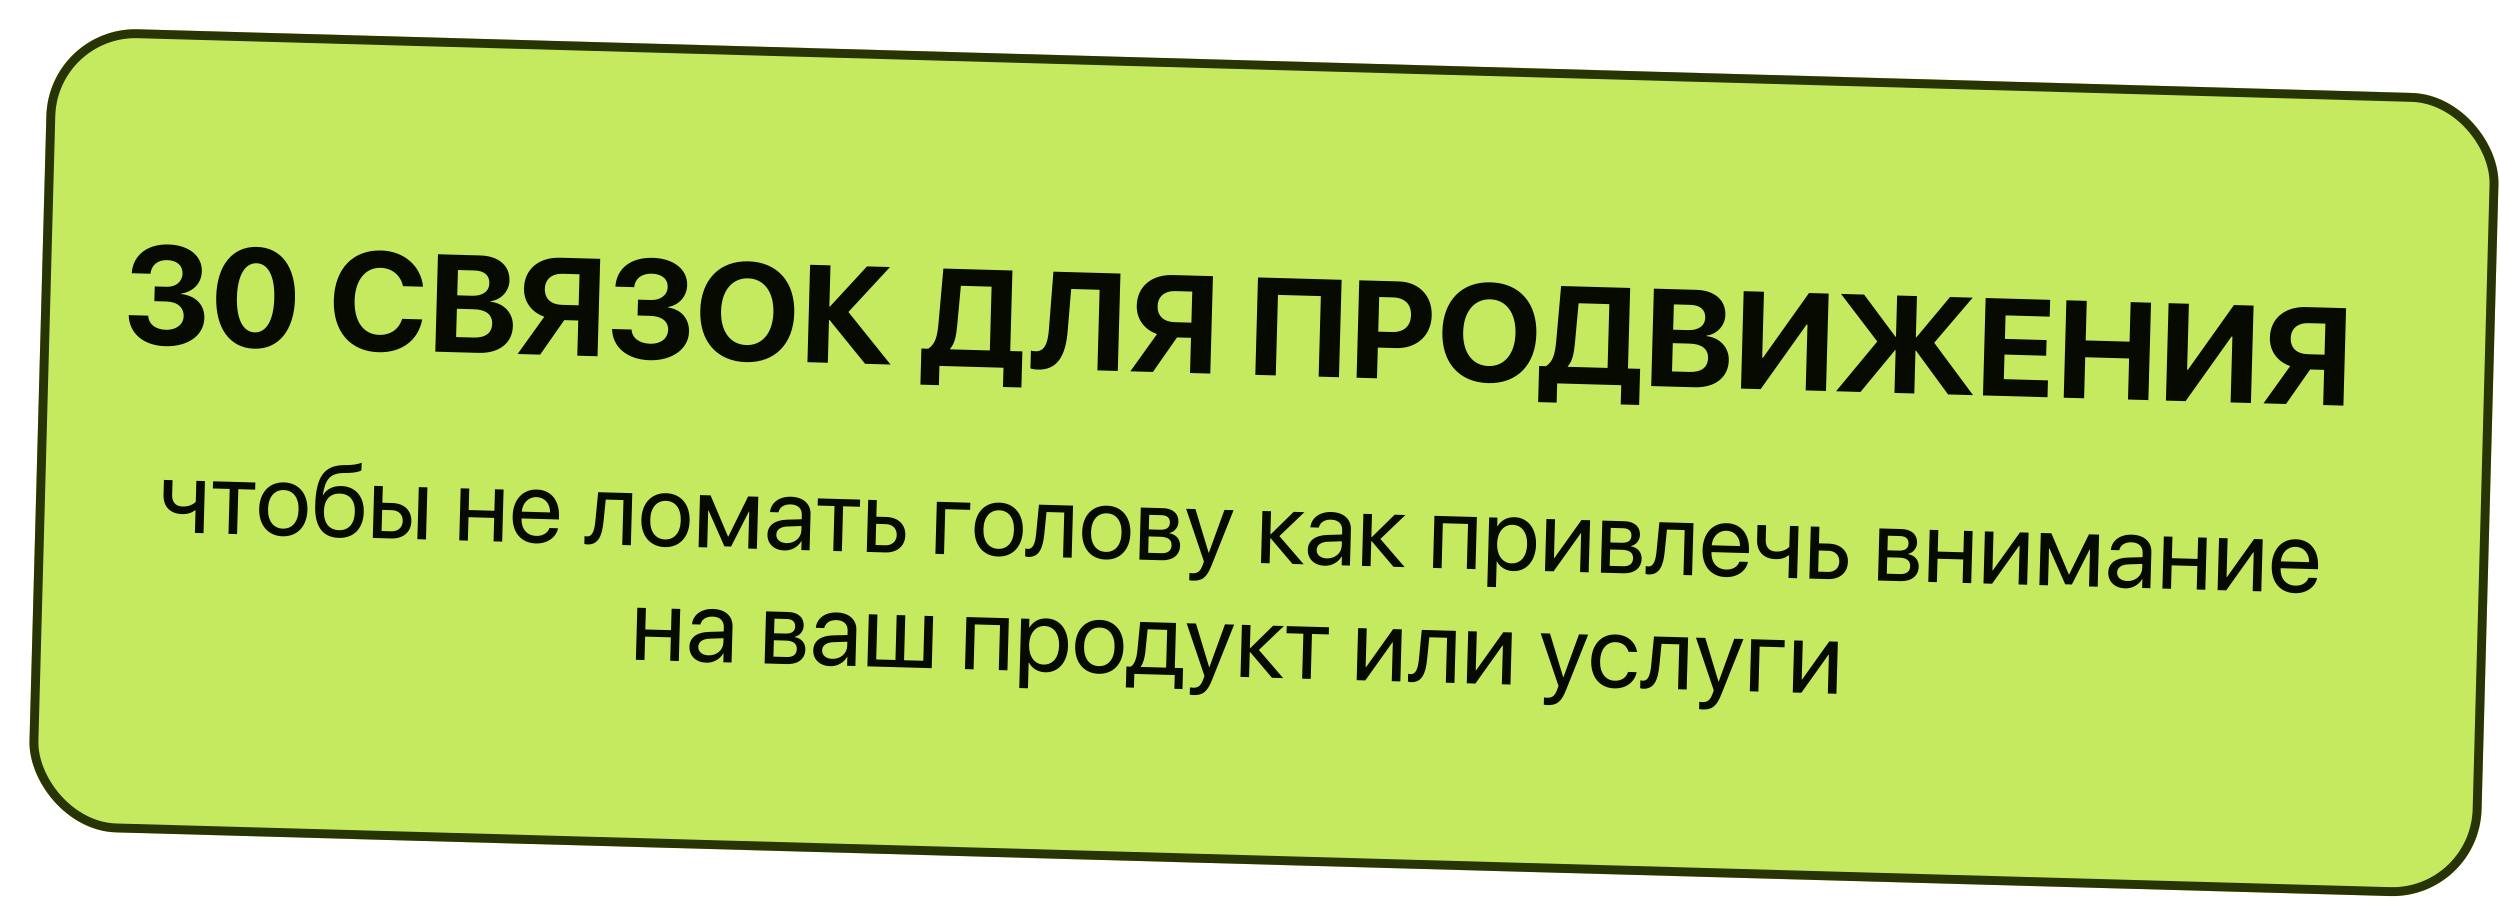 <?xml version="1.0" encoding="UTF-8"?> <svg xmlns="http://www.w3.org/2000/svg" width="765" height="275" viewBox="0 0 765 275" fill="none"><g filter="url(#filter0_d_798_27)"><rect width="750.345" height="245.762" rx="27.307" transform="matrix(1 0.028 -0.027 1 6.729 0)" fill="#C6EA5F"></rect><rect x="1.327" y="1.403" width="747.614" height="243.032" rx="25.942" transform="matrix(1 0.028 -0.027 1 6.767 -0.037)" stroke="#283405" stroke-width="2.731"></rect></g><path d="M62.28 163.149L59.644 163.075L59.833 156.192L59.603 156.186C58.724 156.897 57.438 157.367 55.706 157.318C51.89 157.21 49.945 154.839 50.038 151.436L50.164 146.853L52.8 146.928L52.675 151.48C52.618 153.565 53.701 154.93 55.847 154.991C57.824 155.046 59.147 154.347 59.905 153.541L60.081 147.134L62.717 147.208L62.28 163.149ZM78.136 147.644L78.076 149.836L72.926 149.69L72.55 163.439L69.914 163.365L70.29 149.616L65.14 149.47L65.2 147.278L78.136 147.644ZM86.475 164.109C82.061 163.984 79.174 160.727 79.313 155.654C79.452 150.565 82.512 147.492 86.927 147.616C91.326 147.741 94.213 150.982 94.073 156.071C93.934 161.145 90.874 164.234 86.475 164.109ZM86.539 161.764C89.36 161.844 91.258 159.75 91.361 155.995C91.463 152.239 89.683 150.041 86.862 149.962C84.042 149.882 82.129 151.975 82.026 155.731C81.923 159.486 83.719 161.684 86.539 161.764ZM103.642 164.595C98.752 164.456 96.267 161.103 96.441 154.773C96.682 145.975 99.112 142.377 105.31 142.322L106.492 142.31C108.027 142.276 109.752 142.018 110.669 141.569L110.605 143.899C110.087 144.344 108.39 144.695 106.548 144.72L105.367 144.732C100.933 144.776 99.561 146.685 98.787 151.434L98.91 151.437C100.003 149.581 102.023 148.657 104.475 148.726C108.782 148.848 111.443 151.96 111.313 156.712C111.175 161.724 108.256 164.725 103.642 164.595ZM103.707 162.234C106.695 162.319 108.484 160.298 108.584 156.635C108.68 153.155 107.002 151.129 104.013 151.045C101.009 150.96 99.223 152.888 99.127 156.368C99.027 160.031 100.702 162.149 103.707 162.234ZM127.714 164.999L128.15 149.058L130.787 149.133L130.35 165.074L127.714 164.999ZM119.919 156.112L116.946 156.028L116.769 162.496L119.742 162.58C121.811 162.639 123.18 161.389 123.233 159.442C123.287 157.48 121.973 156.17 119.919 156.112ZM114.072 164.613L114.509 148.672L117.145 148.747L117.006 153.836L120.025 153.921C123.673 154.024 125.961 156.19 125.87 159.517C125.779 162.843 123.376 164.876 119.728 164.773L114.072 164.613ZM151.027 165.658L151.223 158.485L143.36 158.262L143.164 165.436L140.528 165.361L140.964 149.42L143.6 149.495L143.42 156.07L151.283 156.293L151.463 149.717L154.1 149.792L153.663 165.733L151.027 165.658ZM164.206 152.118C161.708 152.047 159.908 153.914 159.667 156.56L168.327 156.805C168.339 154.137 166.72 152.189 164.206 152.118ZM168.135 161.571L170.756 161.645C170.22 164.421 167.466 166.399 163.986 166.301C159.419 166.172 156.731 162.92 156.869 157.908C157.004 152.957 159.917 149.68 164.316 149.804C168.623 149.926 171.189 153.128 171.056 157.956L171.029 158.968L159.594 158.645L159.59 158.798C159.507 161.848 161.245 163.907 164.111 163.988C166.134 164.045 167.649 163.06 168.135 161.571ZM184.68 159.569C184.237 163.959 183.104 166.703 179.747 166.608C179.287 166.595 178.983 166.495 178.801 166.413L178.867 164.006C179.004 164.056 179.293 164.141 179.676 164.152C181.255 164.196 181.903 162.359 182.183 159.437L183.038 150.61L193.476 150.905L193.04 166.846L190.403 166.771L190.78 153.022L185.354 152.869L184.68 159.569ZM203.424 167.416C199.01 167.291 196.123 164.034 196.262 158.96C196.402 153.871 199.462 150.798 203.876 150.923C208.275 151.047 211.162 154.289 211.023 159.378C210.884 164.451 207.823 167.54 203.424 167.416ZM203.488 165.07C206.309 165.15 208.207 163.056 208.31 159.301C208.412 155.546 206.632 153.348 203.812 153.268C200.991 153.188 199.078 155.282 198.975 159.037C198.872 162.792 200.668 164.991 203.488 165.07ZM216.399 167.506L213.763 167.432L214.199 151.491L217.433 151.582L222.764 164.158L222.887 164.162L228.929 151.907L232.04 151.995L231.604 167.936L228.952 167.861L229.262 156.549L229.155 156.546L223.707 167.253L221.669 167.195L216.816 156.197L216.709 156.194L216.399 167.506ZM240.671 166.198C243.185 166.269 245.164 164.561 245.227 162.262L245.263 160.959L240.995 161.099C238.845 161.177 237.593 162.092 237.552 163.594C237.51 165.112 238.755 166.144 240.671 166.198ZM240.011 168.45C236.838 168.36 234.76 166.384 234.839 163.518C234.913 160.789 237.06 159.132 240.745 159.021L245.32 158.89L245.356 157.556C245.409 155.61 244.154 154.409 241.947 154.346C239.893 154.288 238.579 155.217 238.199 156.771L235.624 156.698C235.883 153.945 238.302 151.896 242.072 152.003C245.812 152.108 248.117 154.198 248.03 157.371L247.728 168.392L245.199 168.321L245.274 165.577L245.213 165.575C244.213 167.372 242.157 168.511 240.011 168.45ZM263.201 152.876L263.141 155.068L257.991 154.922L257.615 168.672L254.978 168.597L255.355 154.848L250.205 154.702L250.265 152.51L263.201 152.876ZM271.079 160.385L268.106 160.301L267.929 166.77L270.902 166.854C272.972 166.912 274.34 165.662 274.394 163.716C274.447 161.754 273.133 160.443 271.079 160.385ZM265.232 168.887L265.669 152.946L268.305 153.02L268.166 158.109L271.185 158.195C274.833 158.298 277.121 160.464 277.03 163.79C276.939 167.116 274.536 169.15 270.888 169.047L265.232 168.887ZM296.862 156.021L289.244 155.806L288.867 169.555L286.231 169.481L286.668 153.54L296.922 153.83L296.862 156.021ZM305.383 170.298C300.969 170.173 298.082 166.916 298.221 161.843C298.36 156.754 301.42 153.681 305.835 153.805C310.234 153.93 313.121 157.171 312.981 162.26C312.842 167.334 309.782 170.423 305.383 170.298ZM305.447 167.953C308.267 168.033 310.166 165.939 310.268 162.184C310.371 158.428 308.591 156.23 305.77 156.151C302.95 156.071 301.037 158.164 300.934 161.92C300.831 165.675 302.627 167.873 305.447 167.953ZM319.562 163.382C319.12 167.772 317.986 170.516 314.629 170.422C314.169 170.409 313.865 170.308 313.684 170.226L313.75 167.82C313.886 167.869 314.175 167.954 314.559 167.965C316.137 168.01 316.786 166.172 317.065 163.25L317.921 154.423L328.359 154.718L327.922 170.659L325.286 170.585L325.662 156.836L320.236 156.682L319.562 163.382ZM338.307 171.229C333.892 171.104 331.006 167.847 331.145 162.774C331.284 157.685 334.344 154.611 338.758 154.736C343.157 154.861 346.044 158.102 345.905 163.191C345.766 168.265 342.706 171.353 338.307 171.229ZM338.371 168.884C341.191 168.964 343.089 166.87 343.192 163.114C343.295 159.359 341.514 157.161 338.694 157.081C335.874 157.002 333.96 159.095 333.858 162.85C333.755 166.606 335.551 168.804 338.371 168.884ZM355.475 157.648L351.659 157.54L351.536 162L354.954 162.097C356.962 162.154 357.948 161.445 357.99 159.913C358.029 158.502 357.146 157.695 355.475 157.648ZM355.11 164.249L351.478 164.146L351.34 169.159L355.448 169.275C357.379 169.329 358.446 168.485 358.49 166.876C358.536 165.174 357.44 164.315 355.11 164.249ZM348.645 171.245L349.081 155.304L355.902 155.497C358.891 155.582 360.673 157.181 360.603 159.71C360.559 161.335 359.368 162.805 357.888 163.07L357.885 163.192C359.885 163.525 361.164 165.018 361.109 167.011C361.032 169.831 358.899 171.535 355.512 171.439L348.645 171.245ZM365.051 177.676C364.729 177.667 364.193 177.621 363.904 177.552L363.965 175.314C364.254 175.383 364.668 175.41 365.005 175.42C366.492 175.462 367.339 174.765 368.003 172.928L368.402 171.819L362.953 155.696L365.804 155.777L369.855 169.176L369.901 169.177L374.678 156.028L377.483 156.107L370.747 172.99C369.281 176.676 367.932 177.758 365.051 177.676ZM391.501 164.051L398.935 172.667L395.501 172.57L388.829 164.711L388.706 164.708L388.496 172.372L385.86 172.297L386.297 156.356L388.933 156.431L388.74 163.482L388.863 163.485L395.861 156.627L399.157 156.72L391.501 164.051ZM406.024 170.873C408.538 170.944 410.518 169.236 410.581 166.937L410.616 165.634L406.348 165.774C404.199 165.852 402.946 166.767 402.905 168.269C402.864 169.787 404.109 170.819 406.024 170.873ZM405.365 173.125C402.192 173.035 400.114 171.059 400.192 168.193C400.267 165.464 402.414 163.807 406.098 163.696L410.673 163.565L410.71 162.231C410.763 160.285 409.507 159.083 407.3 159.021C405.246 158.963 403.932 159.892 403.552 161.446L400.977 161.373C401.237 158.619 403.655 156.571 407.426 156.678C411.166 156.783 413.471 158.873 413.384 162.046L413.082 173.067L410.553 172.995L410.628 170.252L410.567 170.25C409.566 172.047 407.51 173.186 405.365 173.125ZM422.401 164.924L429.835 173.541L426.401 173.444L419.729 165.585L419.607 165.582L419.397 173.246L416.76 173.171L417.197 157.23L419.833 157.304L419.64 164.355L419.763 164.359L426.761 157.5L430.057 157.594L422.401 164.924ZM448.841 174.078L449.218 160.329L441.508 160.111L441.131 173.86L438.495 173.785L438.931 157.844L451.929 158.212L451.493 174.153L448.841 174.078ZM463.432 158.261C467.494 158.376 470.164 161.703 470.027 166.7C469.891 171.697 467.058 174.869 463.042 174.756C460.758 174.691 458.95 173.52 458.047 171.746L457.986 171.744L457.769 179.653L455.102 179.578L455.684 158.318L458.214 158.39L458.14 161.087L458.201 161.089C459.231 159.323 461.118 158.196 463.432 158.261ZM462.524 172.394C465.359 172.474 467.2 170.24 467.299 166.623C467.398 163.021 465.683 160.672 462.847 160.591C460.119 160.514 458.215 162.823 458.118 166.364C458.02 169.92 459.796 172.317 462.524 172.394ZM475.404 174.829L472.767 174.754L473.204 158.813L475.84 158.888L475.515 170.752L475.638 170.755L483.933 159.117L486.569 159.191L486.133 175.132L483.497 175.058L483.821 163.194L483.699 163.19L475.404 174.829ZM496.703 161.641L492.887 161.533L492.764 165.993L496.182 166.09C498.19 166.147 499.176 165.438 499.218 163.905C499.257 162.495 498.374 161.688 496.703 161.641ZM496.338 168.242L492.706 168.139L492.568 173.151L496.676 173.267C498.607 173.322 499.674 172.478 499.718 170.868C499.764 169.167 498.668 168.308 496.338 168.242ZM489.873 175.238L490.309 159.297L497.13 159.49C500.119 159.574 501.901 161.174 501.831 163.703C501.787 165.328 500.596 166.797 499.116 167.062L499.113 167.185C501.113 167.518 502.392 169.011 502.337 171.004C502.26 173.824 500.127 175.528 496.74 175.432L489.873 175.238ZM509.409 168.749C508.967 173.139 507.833 175.884 504.476 175.789C504.016 175.776 503.712 175.675 503.531 175.593L503.596 173.187C503.733 173.237 504.022 173.322 504.405 173.333C505.984 173.377 506.633 171.539 506.912 168.617L507.767 159.791L518.206 160.086L517.769 176.027L515.133 175.952L515.509 162.203L510.083 162.05L509.409 168.749ZM528.327 162.412C525.829 162.341 524.029 164.208 523.788 166.855L532.448 167.1C532.46 164.431 530.841 162.483 528.327 162.412ZM532.256 171.865L534.877 171.939C534.341 174.716 531.587 176.693 528.107 176.595C523.54 176.466 520.852 173.215 520.99 168.202C521.125 163.251 524.038 159.974 528.437 160.099C532.744 160.221 535.31 163.422 535.177 168.251L535.15 169.262L523.715 168.939L523.711 169.092C523.628 172.143 525.366 174.201 528.232 174.282C530.255 174.34 531.77 173.355 532.256 171.865ZM549.911 176.935L547.274 176.861L547.463 169.979L547.233 169.972C546.355 170.684 545.069 171.153 543.336 171.104C539.52 170.997 537.575 168.625 537.669 165.223L537.794 160.639L540.43 160.714L540.306 165.266C540.249 167.351 541.331 168.716 543.477 168.777C545.454 168.833 546.777 168.134 547.536 167.327L547.711 160.92L550.347 160.994L549.911 176.935ZM559.513 168.54L556.54 168.456L556.362 174.924L559.336 175.008C561.405 175.067 562.774 173.817 562.827 171.87C562.881 169.908 561.567 168.598 559.513 168.54ZM553.666 177.042L554.103 161.101L556.739 161.175L556.6 166.264L559.619 166.349C563.267 166.452 565.555 168.619 565.464 171.945C565.372 175.271 562.97 177.305 559.322 177.201L553.666 177.042ZM581.495 164.038L577.679 163.93L577.556 168.39L580.974 168.487C582.982 168.544 583.968 167.835 584.01 166.303C584.049 164.892 583.166 164.085 581.495 164.038ZM581.13 170.639L577.498 170.536L577.36 175.549L581.468 175.665C583.399 175.719 584.466 174.875 584.51 173.266C584.556 171.564 583.46 170.705 581.13 170.639ZM574.665 177.635L575.101 161.694L581.922 161.887C584.911 161.972 586.693 163.571 586.623 166.1C586.579 167.725 585.388 169.195 583.908 169.46L583.905 169.582C585.905 169.915 587.184 171.408 587.129 173.401C587.052 176.221 584.919 177.925 581.532 177.829L574.665 177.635ZM600.553 178.367L600.749 171.194L592.886 170.971L592.69 178.145L590.054 178.07L590.49 162.129L593.126 162.204L592.946 168.779L600.809 169.002L600.99 162.426L603.626 162.501L603.189 178.442L600.553 178.367ZM609.581 178.622L606.945 178.548L607.381 162.607L610.017 162.681L609.693 174.545L609.815 174.549L618.11 162.91L620.747 162.985L620.31 178.926L617.674 178.851L617.999 166.987L617.876 166.984L609.581 178.622ZM626.686 179.106L624.05 179.031L624.487 163.09L627.721 163.182L633.052 175.758L633.175 175.761L639.216 163.507L642.328 163.595L641.891 179.536L639.24 179.461L639.55 168.149L639.442 168.146L633.995 178.852L631.956 178.795L627.104 167.797L626.996 167.794L626.686 179.106ZM650.959 177.798C653.472 177.869 655.452 176.161 655.515 173.862L655.551 172.559L651.282 172.699C649.133 172.776 647.88 173.692 647.839 175.194C647.798 176.712 649.043 177.744 650.959 177.798ZM650.299 180.05C647.126 179.96 645.048 177.984 645.126 175.117C645.201 172.389 647.348 170.732 651.032 170.621L655.607 170.49L655.644 169.156C655.697 167.21 654.441 166.008 652.234 165.946C650.18 165.888 648.866 166.817 648.486 168.371L645.911 168.298C646.171 165.544 648.589 163.496 652.36 163.602C656.1 163.708 658.405 165.798 658.318 168.971L658.016 179.992L655.487 179.92L655.562 177.177L655.501 177.175C654.501 178.972 652.445 180.11 650.299 180.05ZM672.194 180.393L672.39 173.219L664.527 172.997L664.331 180.17L661.695 180.096L662.131 164.155L664.767 164.229L664.587 170.805L672.45 171.027L672.63 164.452L675.267 164.526L674.83 180.467L672.194 180.393ZM681.222 180.648L678.585 180.573L679.022 164.632L681.658 164.707L681.333 176.571L681.456 176.574L689.751 164.936L692.388 165.01L691.951 180.951L689.315 180.877L689.64 169.013L689.517 169.009L681.222 180.648ZM702.479 167.336C699.98 167.265 698.181 169.132 697.939 171.779L706.599 172.023C706.611 169.355 704.992 167.407 702.479 167.336ZM706.407 176.789L709.028 176.863C708.492 179.639 705.738 181.617 702.259 181.519C697.691 181.39 695.004 178.138 695.141 173.126C695.277 168.175 698.189 164.898 702.588 165.022C706.895 165.144 709.461 168.346 709.329 173.174L709.301 174.186L697.867 173.863L697.863 174.016C697.779 177.066 699.517 179.125 702.384 179.206C704.407 179.263 705.922 178.278 706.407 176.789ZM205.079 202.2L205.276 195.027L197.413 194.805L197.216 201.978L194.58 201.903L195.017 185.962L197.653 186.037L197.473 192.613L205.336 192.835L205.516 186.259L208.152 186.334L207.716 202.275L205.079 202.2ZM216.798 200.537C219.312 200.608 221.291 198.9 221.354 196.601L221.39 195.298L217.122 195.438C214.972 195.516 213.72 196.431 213.679 197.934C213.637 199.451 214.882 200.483 216.798 200.537ZM216.138 202.789C212.965 202.699 210.887 200.723 210.966 197.857C211.041 195.128 213.187 193.471 216.872 193.36L221.447 193.229L221.483 191.896C221.537 189.949 220.281 188.748 218.074 188.685C216.02 188.627 214.706 189.556 214.326 191.11L211.751 191.037C212.01 188.284 214.429 186.235 218.199 186.342C221.939 186.447 224.244 188.537 224.157 191.71L223.856 202.731L221.326 202.66L221.402 199.916L221.34 199.914C220.34 201.711 218.284 202.85 216.138 202.789ZM240.802 189.42L236.985 189.312L236.863 193.772L240.281 193.869C242.289 193.926 243.275 193.217 243.317 191.684C243.356 190.274 242.473 189.467 240.802 189.42ZM240.437 196.021L236.805 195.918L236.667 200.93L240.775 201.047C242.706 201.101 243.772 200.257 243.817 198.648C243.863 196.946 242.767 196.087 240.437 196.021ZM233.972 203.017L234.408 187.076L241.229 187.269C244.218 187.353 245.999 188.953 245.93 191.482C245.886 193.107 244.695 194.577 243.215 194.842L243.212 194.964C245.212 195.297 246.49 196.79 246.436 198.783C246.359 201.603 244.226 203.307 240.838 203.211L233.972 203.017ZM254.688 201.609C257.202 201.68 259.181 199.972 259.244 197.672L259.28 196.37L255.012 196.51C252.862 196.587 251.61 197.503 251.569 199.005C251.527 200.522 252.772 201.554 254.688 201.609ZM254.028 203.86C250.855 203.771 248.777 201.794 248.856 198.928C248.93 196.2 251.077 194.542 254.762 194.432L259.336 194.3L259.373 192.967C259.426 191.02 258.171 189.819 255.963 189.756C253.91 189.698 252.596 190.628 252.216 192.181L249.641 192.109C249.9 189.355 252.318 187.306 256.089 187.413C259.829 187.519 262.134 189.609 262.047 192.782L261.745 203.802L259.216 203.731L259.291 200.987L259.23 200.985C258.23 202.783 256.174 203.921 254.028 203.86ZM265.424 203.906L265.86 187.965L268.497 188.04L268.12 201.789L274.006 201.955L274.383 188.206L277.019 188.281L276.642 202.03L282.528 202.196L282.905 188.447L285.541 188.522L285.104 204.463L265.424 203.906ZM305.628 205.043L306.004 191.294L298.295 191.076L297.918 204.825L295.282 204.75L295.718 188.809L308.716 189.177L308.28 205.118L305.628 205.043ZM320.219 189.226C324.281 189.341 326.951 192.668 326.814 197.665C326.677 202.662 323.845 205.834 319.829 205.721C317.545 205.656 315.737 204.485 314.834 202.711L314.773 202.709L314.556 210.618L311.889 210.543L312.471 189.283L315.001 189.355L314.927 192.052L314.988 192.054C316.018 190.288 317.905 189.161 320.219 189.226ZM319.311 203.359C322.146 203.439 323.987 201.206 324.086 197.588C324.185 193.986 322.47 191.637 319.634 191.556C316.906 191.479 315.002 193.788 314.905 197.329C314.807 200.885 316.583 203.282 319.311 203.359ZM336.168 206.183C331.754 206.058 328.867 202.801 329.006 197.727C329.146 192.638 332.206 189.565 336.62 189.69C341.019 189.814 343.906 193.056 343.767 198.145C343.628 203.218 340.567 206.307 336.168 206.183ZM336.232 203.837C339.053 203.917 340.951 201.823 341.054 198.068C341.156 194.313 339.376 192.115 336.556 192.035C333.735 191.955 331.822 194.049 331.719 197.804C331.616 201.559 333.412 203.758 336.232 203.837ZM356.836 204.297L357.153 192.74L351.175 192.571L350.5 199.271C350.308 201.244 349.847 202.964 349.068 203.955L349.065 204.077L356.836 204.297ZM346.989 210.431L344.506 210.361L344.681 203.954L346.015 203.991C347.201 203.258 347.822 201.281 348.034 199.14L348.89 190.313L359.864 190.623L359.488 204.372L362.017 204.444L361.841 210.851L359.358 210.78L359.474 206.565L347.104 206.216L346.989 210.431ZM365.211 212.695C364.89 212.686 364.354 212.64 364.064 212.57L364.126 210.332C364.415 210.402 364.829 210.429 365.166 210.438C366.653 210.481 367.5 209.784 368.164 207.946L368.562 206.838L363.114 190.715L365.965 190.795L370.015 204.194L370.061 204.196L374.839 191.046L377.644 191.126L370.908 208.008C369.442 211.695 368.093 212.776 365.211 212.695ZM385.224 198.887L392.658 207.504L389.224 207.406L382.552 199.548L382.43 199.544L382.22 207.208L379.583 207.134L380.02 191.193L382.656 191.267L382.463 198.318L382.586 198.322L389.584 191.463L392.88 191.556L385.224 198.887ZM406.674 191.946L406.614 194.138L401.464 193.993L401.088 207.742L398.452 207.667L398.828 193.918L393.678 193.773L393.738 191.581L406.674 191.946ZM417.78 208.214L415.143 208.139L415.58 192.198L418.216 192.273L417.891 204.137L418.014 204.14L426.309 192.502L428.945 192.576L428.509 208.517L425.873 208.443L426.197 196.579L426.075 196.575L417.78 208.214ZM436.702 201.708C436.26 206.098 435.127 208.842 431.77 208.747C431.31 208.734 431.006 208.634 430.824 208.552L430.89 206.145C431.027 206.195 431.316 206.28 431.699 206.291C433.278 206.336 433.926 204.498 434.206 201.576L435.061 192.749L445.499 193.044L445.063 208.985L442.426 208.911L442.803 195.161L437.377 195.008L436.702 201.708ZM451.47 209.166L448.833 209.092L449.27 193.151L451.906 193.225L451.581 205.089L451.704 205.092L459.999 193.454L462.635 193.529L462.199 209.47L459.562 209.395L459.887 197.531L459.765 197.528L451.47 209.166ZM473.546 215.758C473.225 215.748 472.689 215.703 472.399 215.633L472.461 213.395C472.75 213.465 473.164 213.492 473.501 213.501C474.988 213.543 475.835 212.846 476.499 211.009L476.897 209.9L471.449 193.778L474.3 193.858L478.35 207.257L478.396 207.258L483.174 194.109L485.979 194.189L479.243 211.071C477.777 214.757 476.428 215.839 473.546 215.758ZM500.958 199.521L498.321 199.446C497.904 197.9 496.636 196.561 494.383 196.497C491.609 196.419 489.721 198.712 489.623 202.268C489.524 205.916 491.316 208.222 494.091 208.3C496.206 208.36 497.629 207.357 498.183 205.609L500.82 205.683C500.216 208.688 497.598 210.746 494.011 210.645C489.582 210.52 486.772 207.265 486.91 202.192C487.046 197.225 490.018 194.027 494.432 194.151C498.279 194.26 500.557 196.794 500.958 199.521ZM507.761 203.717C507.319 208.107 506.185 210.851 502.828 210.756C502.368 210.743 502.064 210.643 501.883 210.561L501.949 208.154C502.085 208.204 502.374 208.289 502.758 208.3C504.336 208.345 504.985 206.507 505.264 203.585L506.12 194.758L516.558 195.053L516.121 210.994L513.485 210.92L513.861 197.17L508.435 197.017L507.761 203.717ZM521.062 217.101C520.74 217.092 520.204 217.046 519.915 216.976L519.976 214.739C520.266 214.808 520.679 214.835 521.016 214.845C522.503 214.887 523.35 214.19 524.014 212.352L524.413 211.244L518.964 195.121L521.815 195.202L525.866 208.6L525.912 208.602L530.69 195.453L533.495 195.532L526.758 212.415C525.292 216.101 523.943 217.182 521.062 217.101ZM546.064 198.081L538.447 197.865L538.07 211.615L535.434 211.54L535.87 195.599L546.124 195.889L546.064 198.081ZM551.221 211.986L548.585 211.912L549.021 195.971L551.658 196.045L551.333 207.909L551.455 207.913L559.751 196.274L562.387 196.349L561.95 212.29L559.314 212.215L559.639 200.351L559.516 200.348L551.221 211.986Z" fill="#070A00"></path><path d="M47.227 92.156L47.35 87.652L50.965 87.754C53.816 87.835 55.784 86.195 55.851 83.737C55.917 81.319 54.246 79.68 51.147 79.593C48.255 79.511 46.287 81.171 46.05 83.77L40.307 83.607C40.685 78.098 45.081 74.624 51.547 74.807C57.745 74.982 61.893 78.284 61.762 83.056C61.662 86.713 59.09 89.287 55.415 89.844L55.412 89.968C59.843 90.466 62.641 93.233 62.528 97.364C62.382 102.715 57.429 106.131 50.55 105.937C43.815 105.746 39.516 101.924 39.377 96.42L45.348 96.589C45.465 99.115 47.485 100.826 50.77 100.919C53.89 101.007 56.127 99.313 56.197 96.793C56.271 94.066 54.271 92.355 50.904 92.26L47.227 92.156ZM77.799 106.707C70.3 106.495 65.898 100.396 66.162 90.748C66.426 81.12 71.194 75.342 78.652 75.553C86.11 75.764 90.535 81.781 90.271 91.409C90.008 101.036 85.298 106.919 77.799 106.707ZM77.936 101.708C81.489 101.808 83.742 98.047 83.929 91.25C84.113 84.515 82.048 80.652 78.515 80.552C75.003 80.453 72.688 84.213 72.504 90.927C72.319 97.703 74.383 101.607 77.936 101.708ZM115.832 107.782C107.155 107.537 101.885 101.434 102.149 91.806C102.412 82.2 108.049 76.405 116.685 76.649C123.626 76.845 128.836 81.376 129.447 87.74L123.312 87.567C122.617 84.26 119.969 82.055 116.539 81.958C111.829 81.825 108.684 85.685 108.512 91.966C108.338 98.329 111.226 102.339 115.998 102.474C119.489 102.572 122.104 100.723 123.059 97.566L129.194 97.74C128.049 104.075 122.918 107.983 115.832 107.782ZM146.405 107.985L133.204 107.612L134.02 77.8L146.994 78.167C152.592 78.326 156.026 81.296 155.901 85.862C155.811 89.126 153.299 91.784 150.125 92.17L150.12 92.336C154.161 92.76 157.055 95.798 156.947 99.744C156.803 104.992 152.767 108.165 146.405 107.985ZM140.132 82.625L139.919 90.373L144.402 90.499C147.728 90.593 149.669 89.18 149.738 86.66C149.804 84.263 148.168 82.852 145.255 82.77L140.132 82.625ZM139.57 103.14L144.941 103.292C148.536 103.393 150.52 101.92 150.598 99.069C150.674 96.28 148.711 94.735 145.034 94.632L139.807 94.484L139.57 103.14ZM177.071 93.428L177.331 83.925L172.187 83.78C168.861 83.686 166.808 85.426 166.727 88.381C166.645 91.376 168.58 93.188 171.927 93.283L177.071 93.428ZM172.667 97.956L165.287 108.519L158.387 108.324L166.556 96.915C162.746 95.608 160.229 92.373 160.344 88.18C160.502 82.436 164.802 78.671 171.433 78.858L183.663 79.204L182.847 109.015L176.649 108.84L176.944 98.077L172.667 97.956ZM195.097 96.543L195.23 91.688L199.176 91.8C202.151 91.884 204.241 90.289 204.309 87.83C204.375 85.393 202.537 83.831 199.479 83.745C196.38 83.657 194.31 85.253 194.073 87.872L188.31 87.709C188.67 82.095 193.084 78.705 199.777 78.895C206.161 79.075 210.409 82.483 210.278 87.275C210.186 90.643 207.838 93.326 204.472 93.934L204.468 94.1C208.484 94.668 210.947 97.57 210.838 101.557C210.695 106.784 205.633 110.425 198.774 110.231C191.957 110.038 187.409 106.25 187.293 100.664L193.264 100.833C193.379 103.4 195.586 105.096 198.974 105.192C202.177 105.282 204.374 103.566 204.445 100.963C204.516 98.36 202.514 96.753 199.105 96.656L195.097 96.543ZM229.085 79.971C237.907 80.221 243.302 86.307 243.041 95.81C242.782 105.293 237.062 111.065 228.241 110.816C219.399 110.566 214.025 104.48 214.284 94.997C214.545 85.494 220.244 79.721 229.085 79.971ZM228.943 85.177C224.067 85.04 220.819 88.917 220.647 95.177C220.476 101.416 223.488 105.45 228.384 105.589C233.259 105.727 236.487 101.869 236.658 95.63C236.829 89.37 233.818 85.315 228.943 85.177ZM259.611 95.472L272.506 111.55L264.718 111.33L253.838 97.914L253.673 97.91L253.314 111.008L247.075 110.831L247.892 81.02L254.131 81.196L253.785 93.819L253.95 93.824L265.307 81.512L272.352 81.711L259.611 95.472ZM292.908 99.618C292.59 102.938 292.093 105.219 290.729 106.731L290.724 106.897L302.892 107.241L303.427 87.718L294.027 87.452L292.908 99.618ZM287.463 111.973L287.302 117.861L281.641 117.701L281.944 106.648L284.031 106.707C286.156 105.341 286.819 103.023 287.178 98.981L288.672 82.173L309.806 82.77L309.131 107.417L312.85 107.522L312.547 118.575L306.907 118.415L307.068 112.527L287.463 111.973ZM342.044 113.516L335.805 113.34L336.48 88.673L327.783 88.427L326.707 101.298C326.083 108.992 323.506 113.261 317.556 113.093C316.544 113.064 315.721 112.896 315.312 112.74L315.461 107.286C315.749 107.356 316.304 107.475 316.841 107.49C319.609 107.568 320.625 105.199 320.975 100.722L322.346 83.125L342.86 83.705L342.044 113.516ZM364.571 98.729L364.831 89.226L359.687 89.081C356.361 88.987 354.308 90.727 354.227 93.682C354.145 96.677 356.08 98.489 359.427 98.584L364.571 98.729ZM360.167 103.257L352.787 113.82L345.886 113.625L354.055 102.216C350.246 100.909 347.729 97.674 347.844 93.481C348.001 87.737 352.301 83.972 358.933 84.159L371.163 84.505L370.347 114.316L364.149 114.141L364.444 103.378L360.167 103.257ZM409.722 115.43L403.504 115.254L404.179 90.607L391.061 90.236L390.386 114.883L384.126 114.706L384.942 84.895L410.539 85.618L409.722 115.43ZM415.931 85.771L428.057 86.114C434.173 86.286 438.275 90.475 438.107 96.611C437.94 102.726 433.469 106.694 427.189 106.516L421.611 106.359L421.353 115.759L415.114 115.582L415.931 85.771ZM422.034 90.885L421.744 101.483L425.959 101.602C429.533 101.703 431.671 99.861 431.765 96.453C431.857 93.064 429.844 91.105 426.27 91.004L422.034 90.885ZM456.168 86.391C464.989 86.641 470.384 92.727 470.124 102.23C469.864 111.713 464.144 117.485 455.323 117.236C446.481 116.986 441.107 110.9 441.366 101.417C441.627 91.914 447.326 86.141 456.168 86.391ZM456.025 91.597C451.15 91.46 447.901 95.338 447.729 101.597C447.559 107.836 450.57 111.871 455.466 112.009C460.342 112.147 463.569 108.289 463.74 102.05C463.911 95.79 460.901 91.735 456.025 91.597ZM481.937 104.963C481.618 108.283 481.122 110.563 479.757 112.076L479.753 112.241L491.921 112.585L492.455 93.062L483.056 92.796L481.937 104.963ZM476.492 117.317L476.331 123.205L470.67 123.045L470.973 111.993L473.059 112.052C475.185 110.685 475.848 108.367 476.207 104.325L477.701 87.517L498.835 88.115L498.16 112.761L501.878 112.866L501.576 123.919L495.936 123.76L496.097 117.872L476.492 117.317ZM518.471 118.504L505.27 118.131L506.086 88.32L519.06 88.686C524.658 88.845 528.092 91.816 527.967 96.381C527.877 99.645 525.365 102.304 522.191 102.689L522.186 102.855C526.227 103.279 529.121 106.317 529.013 110.263C528.869 115.511 524.833 118.684 518.471 118.504ZM512.198 93.144L511.985 100.892L516.468 101.018C519.795 101.112 521.735 99.699 521.804 97.179C521.87 94.782 520.234 93.371 517.321 93.289L512.198 93.144ZM511.636 113.659L517.007 113.811C520.602 113.913 522.586 112.439 522.664 109.588C522.74 106.799 520.777 105.255 517.1 105.151L511.873 105.003L511.636 113.659ZM552.537 119.467L553.089 99.304L552.841 99.297L538.758 119.078L532.746 118.908L533.562 89.096L539.781 89.272L539.228 109.456L539.476 109.463L553.56 89.662L559.572 89.832L558.755 119.643L552.537 119.467ZM591.867 104.887L603.75 120.915L596.107 120.699L586.301 107.314L586.136 107.309L585.777 120.407L579.703 120.235L580.062 107.137L579.897 107.133L569.312 119.942L561.833 119.73L574.449 104.498L563.352 89.939L570.418 90.138L580.009 103.042L580.174 103.047L580.52 90.424L586.594 90.596L586.248 103.219L586.413 103.223L596.716 90.882L603.658 91.078L591.867 104.887ZM626.679 116.395L626.537 121.56L606.787 121.001L607.604 91.19L627.354 91.748L627.213 96.892L613.702 96.51L613.505 103.7L626.251 104.06L626.12 108.853L613.374 108.493L613.168 116.013L626.679 116.395ZM657.401 122.432L651.162 122.256L651.506 109.695L638.078 109.315L637.734 121.876L631.495 121.7L632.312 91.888L638.551 92.065L638.219 104.171L651.647 104.551L651.979 92.444L658.218 92.621L657.401 122.432ZM682.564 123.144L683.116 102.98L682.868 102.973L668.784 122.754L662.773 122.584L663.589 92.772L669.807 92.948L669.255 113.133L669.503 113.14L683.587 93.338L689.599 93.508L688.782 123.319L682.564 123.144ZM711.309 108.532L711.57 99.029L706.425 98.884C703.099 98.79 701.046 100.53 700.965 103.485C700.883 106.48 702.818 108.292 706.165 108.387L711.309 108.532ZM706.906 113.06L699.525 123.623L692.625 123.428L700.794 112.019C696.984 110.712 694.467 107.477 694.582 103.283C694.74 97.54 699.04 93.775 705.671 93.962L717.901 94.308L717.085 124.119L710.887 123.944L711.182 113.181L706.906 113.06Z" fill="#070A00"></path><defs><filter id="filter0_d_798_27" x="0.738" y="0.76" width="763.491" height="273.548" filterUnits="userSpaceOnUse" color-interpolation-filters="sRGB"><feFlood flood-opacity="0" result="BackgroundImageFix"></feFlood><feColorMatrix in="SourceAlpha" type="matrix" values="0 0 0 0 0 0 0 0 0 0 0 0 0 0 0 0 0 0 127 0" result="hardAlpha"></feColorMatrix><feOffset dx="8.192" dy="8.192"></feOffset><feComposite in2="hardAlpha" operator="out"></feComposite><feColorMatrix type="matrix" values="0 0 0 0 0.157 0 0 0 0 0.205 0 0 0 0 0.019 0 0 0 1 0"></feColorMatrix><feBlend mode="normal" in2="BackgroundImageFix" result="effect1_dropShadow_798_27"></feBlend><feBlend mode="normal" in="SourceGraphic" in2="effect1_dropShadow_798_27" result="shape"></feBlend></filter></defs></svg> 